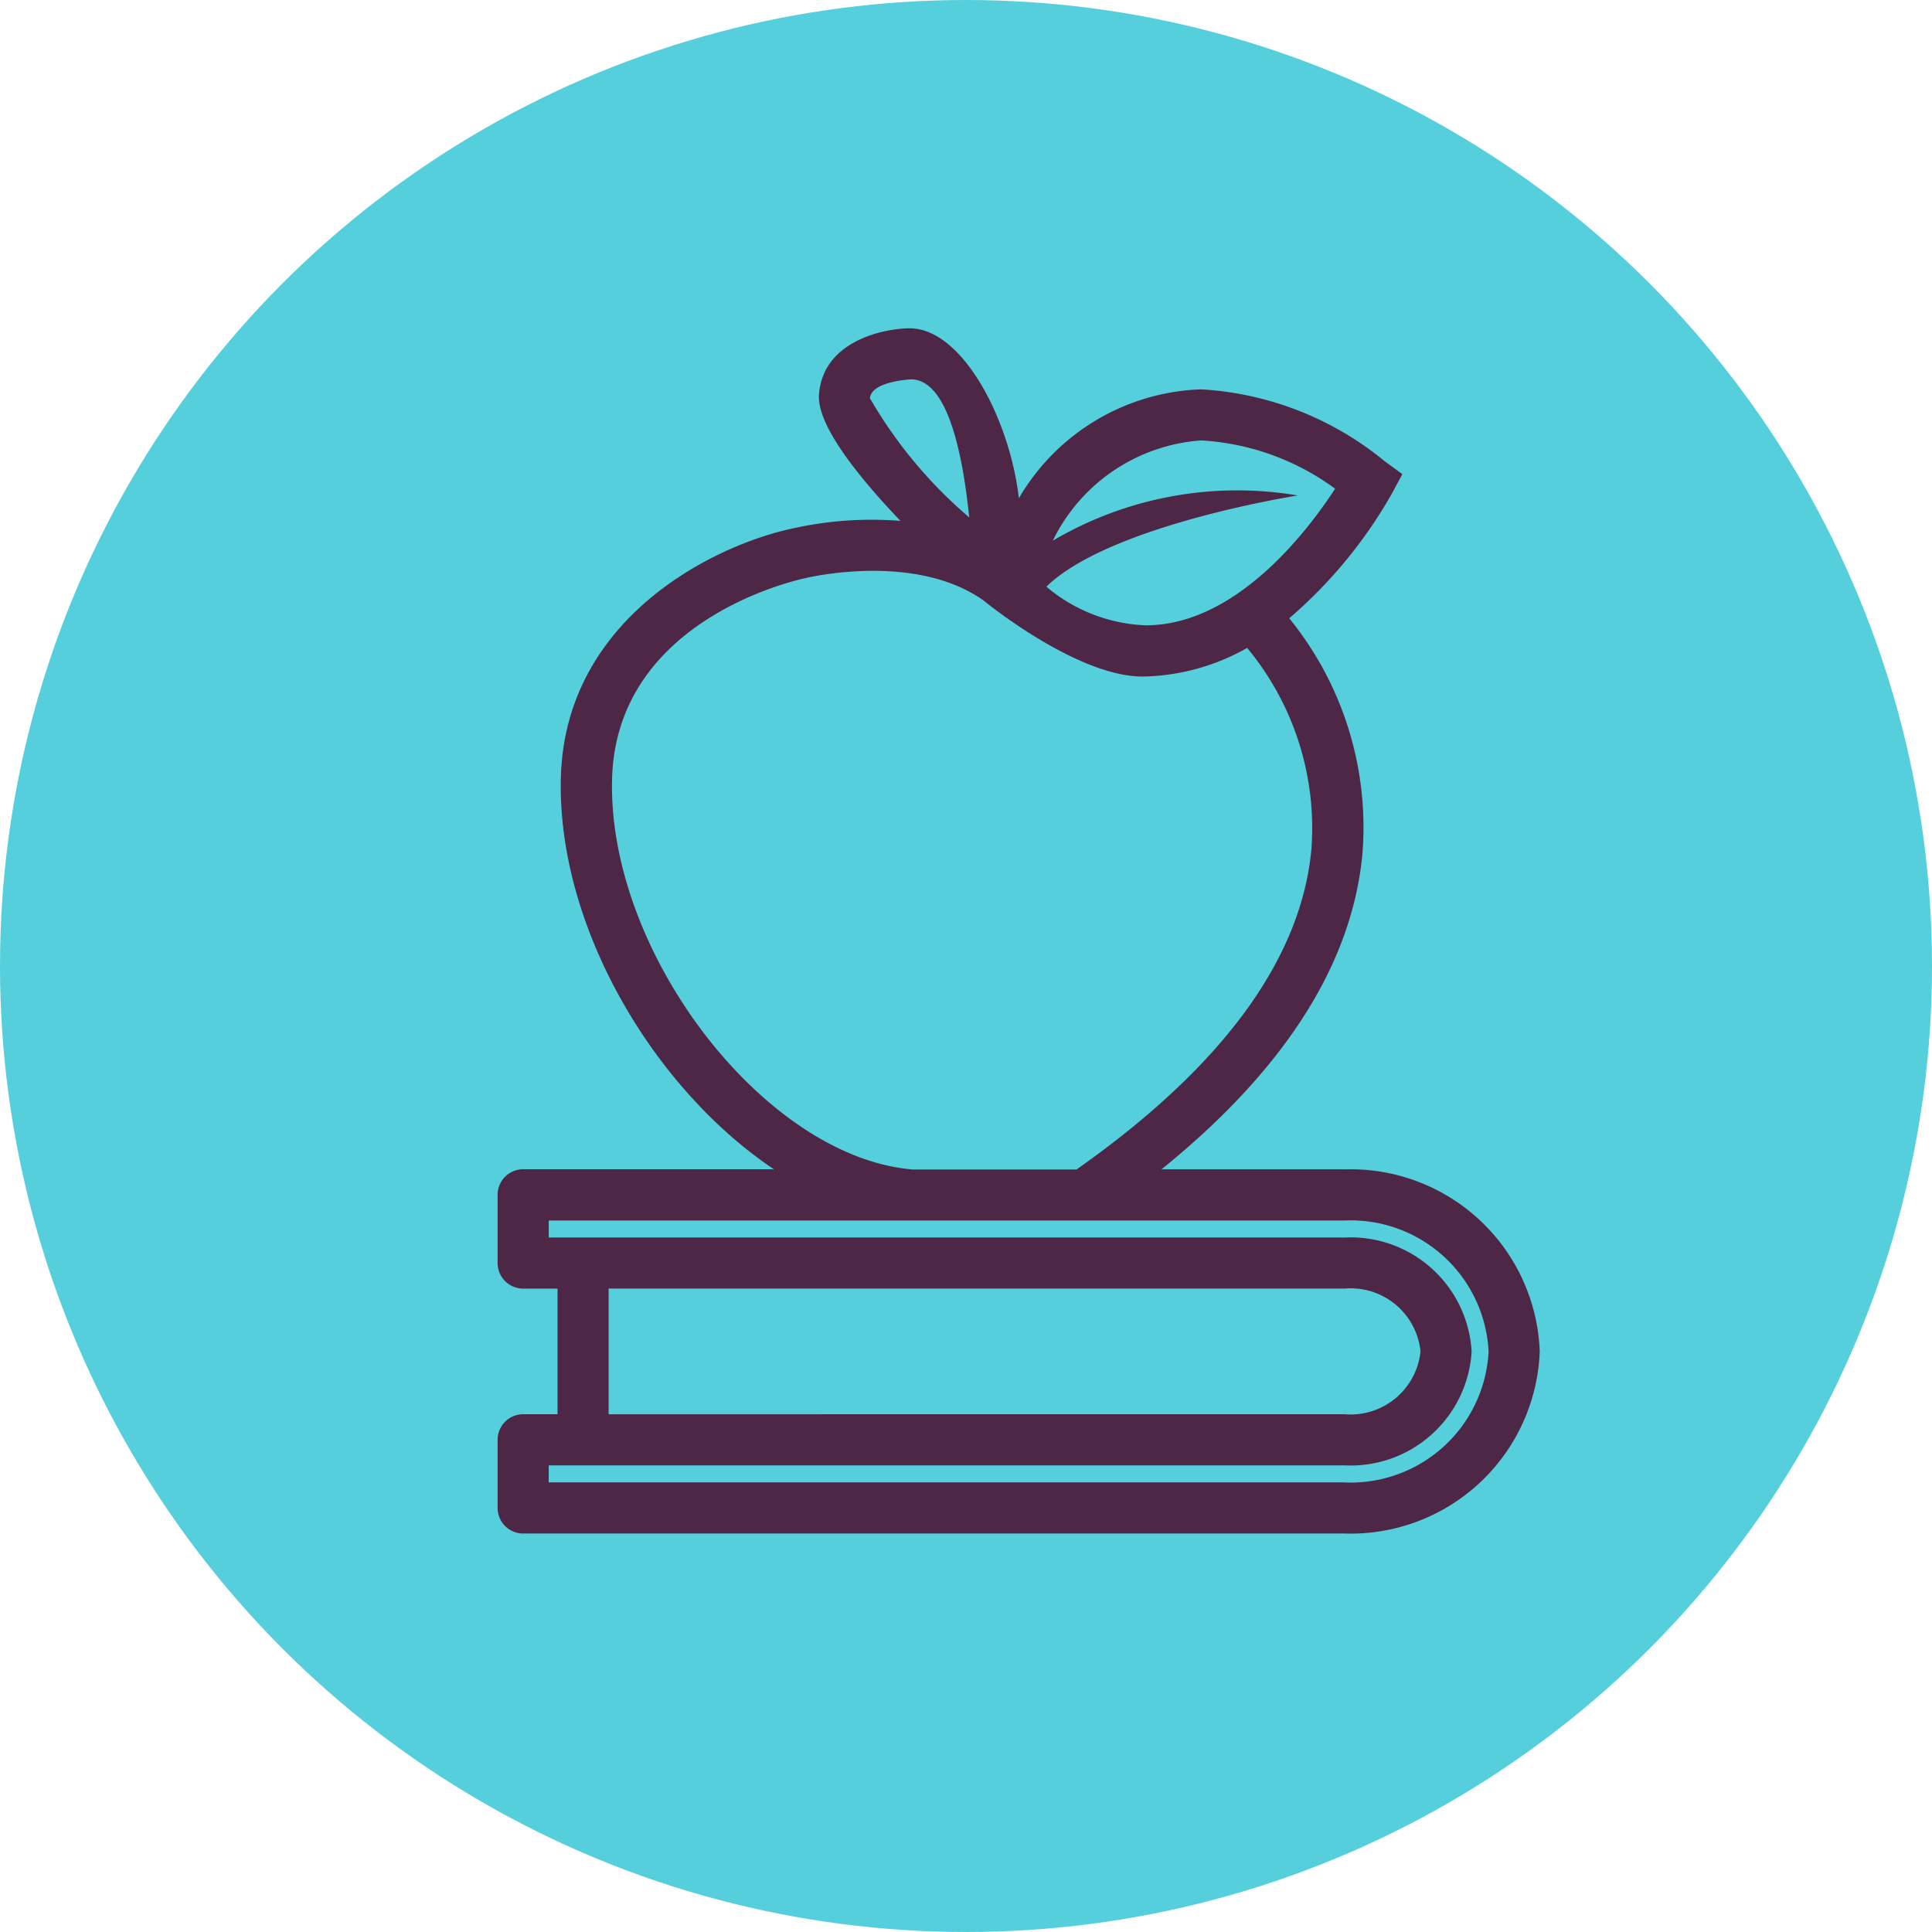 <?xml version="1.0" encoding="UTF-8"?> <svg xmlns="http://www.w3.org/2000/svg" xmlns:xlink="http://www.w3.org/1999/xlink" width="55" height="55" viewBox="0 0 55 55"><defs><clipPath id="clip-path"><rect id="Rectangle_1562" data-name="Rectangle 1562" width="29.667" height="34.311" fill="#4e2747"></rect></clipPath></defs><g id="Groupe_3934" data-name="Groupe 3934" transform="translate(-61)"><g id="Groupe_3752" data-name="Groupe 3752" transform="translate(-410 -833)"><circle id="Ellipse_213" data-name="Ellipse 213" cx="27.5" cy="27.5" r="27.5" transform="translate(471 833)" fill="#56cfdc"></circle></g><g id="Groupe_3874" data-name="Groupe 3874" transform="translate(75.166 9.345)"><g id="Groupe_3873" data-name="Groupe 3873" transform="translate(0 0)" clip-path="url(#clip-path)"><path id="Tracé_9675" data-name="Tracé 9675" d="M24.111,23.943H18.9c3.51-2.838,5.435-5.859,5.721-9a9.436,9.436,0,0,0-2.085-6.687A13.339,13.339,0,0,0,25.456,4.71l.3-.558-.512-.374a9.032,9.032,0,0,0-5.219-2.039,6.252,6.252,0,0,0-5.186,3.1C14.592,2.651,13.256,0,11.723,0c-.876.018-2.465.428-2.574,1.884-.063.847,1.047,2.266,2.319,3.6a10.274,10.274,0,0,0-3.023.205C6.2,6.151,1.909,8.232,1.8,12.812c-.1,4.221,2.639,8.835,6.065,11.129H.728A.728.728,0,0,0,0,24.671v1.94a.728.728,0,0,0,.728.728h.978v3.576H.728A.728.728,0,0,0,0,31.643v1.94a.728.728,0,0,0,.728.728H24.111a5.385,5.385,0,0,0,5.556-5.183,5.385,5.385,0,0,0-5.556-5.183ZM20.027,3.193a7.11,7.11,0,0,1,3.815,1.375c-.775,1.19-2.814,3.888-5.389,3.888a4.636,4.636,0,0,1-2.831-1.1C17.435,5.593,22.78,4.76,22.78,4.76a10.346,10.346,0,0,0-6.975,1.287A5.1,5.1,0,0,1,20.027,3.193ZM10.6,1.994c.037-.491,1.175-.541,1.184-.539.957.02,1.426,1.83,1.642,3.929A12.96,12.96,0,0,1,10.6,1.993ZM3.258,12.849C3.364,8.288,8.52,7.164,8.769,7.112c.031-.008,3.1-.752,5.061.635,0,0,2.72,2.239,4.623,2.166A6.239,6.239,0,0,0,21.338,9.1a8.037,8.037,0,0,1,1.83,5.719c-.285,3.137-2.537,6.208-6.687,9.129H11.823C7.622,23.609,3.141,17.81,3.258,12.849ZM24.111,32.856H1.455v-.485H24.111a3.45,3.45,0,0,0,3.617-3.243,3.448,3.448,0,0,0-3.617-3.243l-22.655,0V25.4H24.111a3.932,3.932,0,0,1,4.1,3.729,3.932,3.932,0,0,1-4.1,3.728ZM3.161,30.916V27.338H24.111a2,2,0,0,1,2.162,1.788,2,2,0,0,1-2.162,1.789Z" transform="translate(0 0)" fill="#4e2747"></path></g></g></g></svg> 